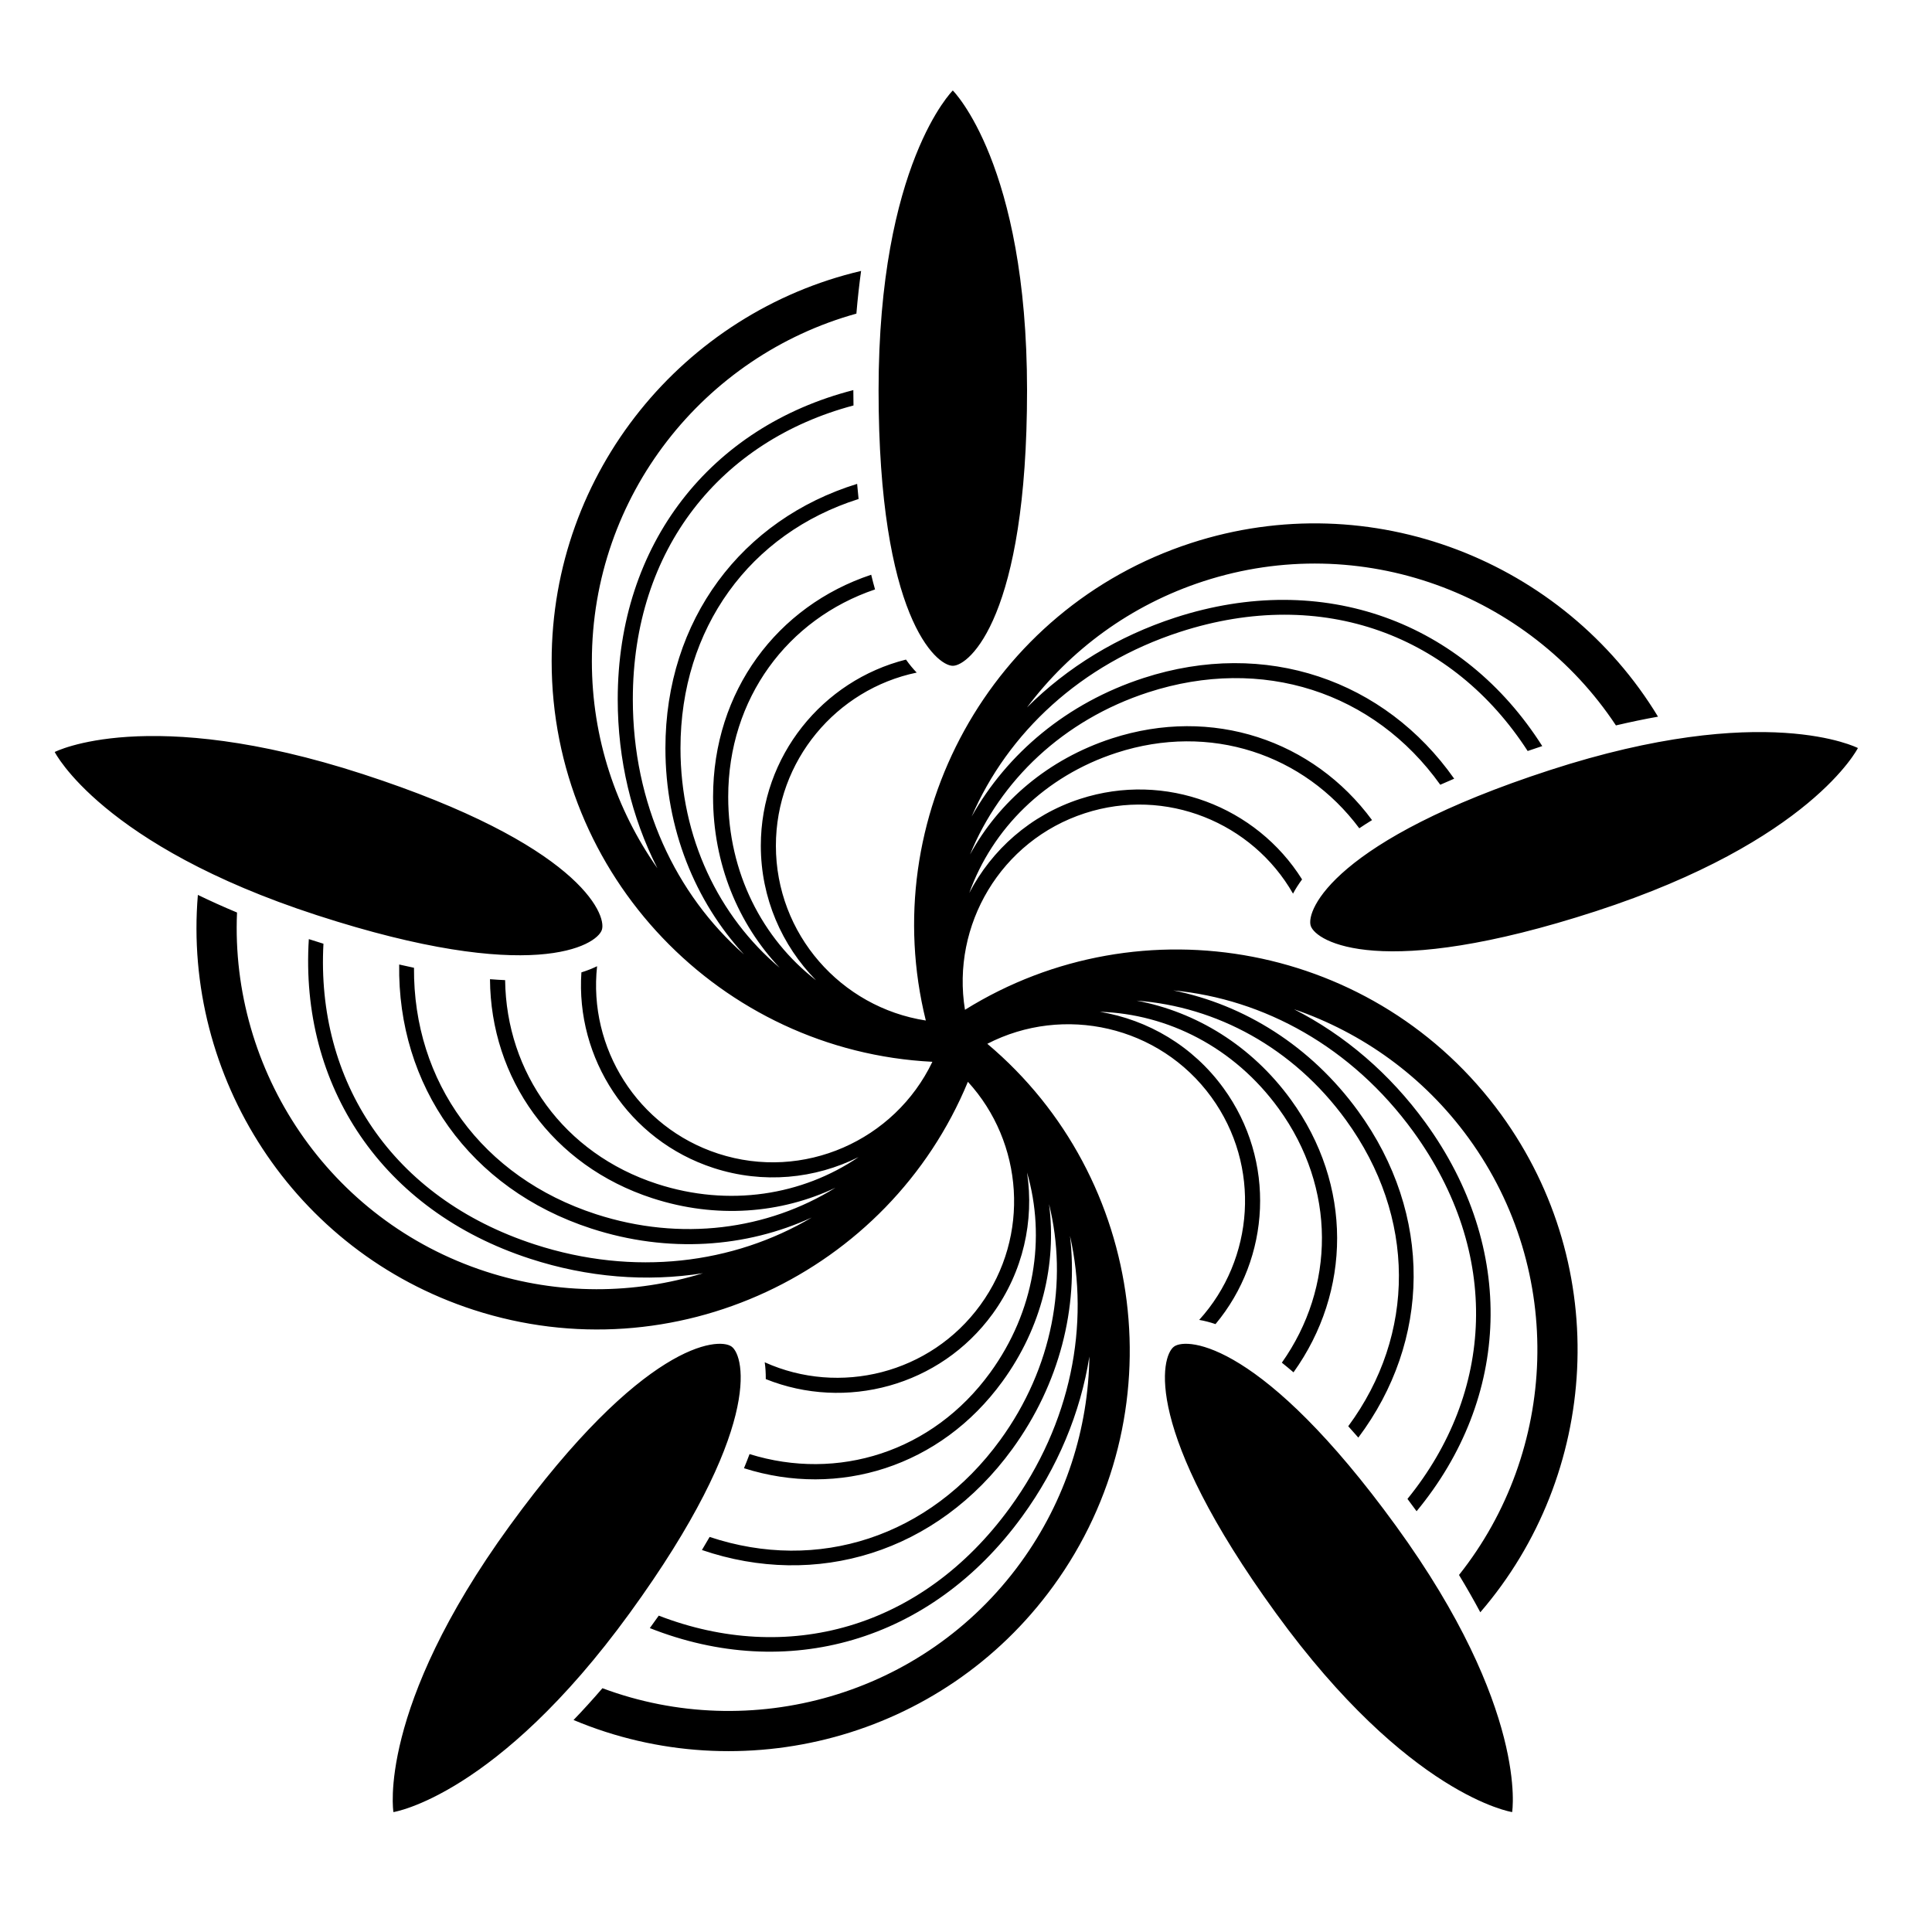 <svg width="60" height="60" viewBox="0 0 60 60" fill="none" xmlns="http://www.w3.org/2000/svg">
<path d="M27.285 12.121C27.285 5.09 29.59 2.81 29.59 2.81C29.59 2.81 31.896 5.092 31.896 12.121C31.896 19.152 30.104 20.677 29.59 20.677C29.077 20.677 27.285 19.152 27.285 12.121ZM18.692 28.876C18.851 28.389 17.953 26.213 11.267 24.04C4.582 21.867 1.699 23.354 1.699 23.354C1.699 23.354 3.157 26.25 9.843 28.423C16.528 30.596 18.533 29.363 18.692 28.876ZM22.721 41.82C22.307 41.518 19.96 41.7 15.827 47.387C11.694 53.074 12.218 56.276 12.218 56.276C12.218 56.276 15.424 55.784 19.555 50.097C23.689 44.408 23.135 42.12 22.721 41.82ZM46.621 34.614C50.082 39.379 49.663 45.793 45.972 50.071C45.774 49.699 45.553 49.313 45.311 48.912C48.367 45.069 48.633 39.508 45.611 35.347C44.206 33.414 42.293 32.065 40.188 31.343C41.766 32.147 43.164 33.344 44.267 34.862C47.109 38.774 46.907 43.411 43.993 46.933C43.992 46.93 43.99 46.928 43.989 46.927C43.895 46.798 43.802 46.673 43.71 46.55C46.395 43.246 46.639 38.925 43.889 35.139C41.98 32.513 39.252 31.023 36.436 30.758C38.634 31.2 40.702 32.476 42.178 34.507C44.522 37.735 44.429 41.653 42.184 44.646C42.078 44.525 41.974 44.408 41.871 44.293C43.975 41.445 43.987 37.794 41.798 34.782C40.162 32.532 37.765 31.255 35.298 31.076C37.136 31.421 38.865 32.466 40.089 34.151C42.019 36.808 41.963 40.117 40.171 42.619C40.048 42.514 39.927 42.413 39.809 42.319C41.464 39.98 41.507 36.9 39.709 34.426C38.328 32.524 36.265 31.488 34.156 31.422C35.646 31.671 37.043 32.479 37.998 33.795C39.636 36.049 39.46 39.074 37.749 41.121C37.569 41.061 37.401 41.017 37.242 40.991C38.955 39.105 39.174 36.211 37.619 34.07C36.005 31.85 33.03 31.195 30.662 32.416C35.609 36.581 36.572 43.945 32.712 49.257C29.251 54.022 23.021 55.605 17.812 53.416C18.104 53.113 18.403 52.785 18.709 52.429C23.307 54.148 28.679 52.684 31.701 48.523C33.106 46.589 33.798 44.354 33.832 42.128C33.555 43.876 32.849 45.577 31.746 47.093C28.904 51.005 24.431 52.245 20.181 50.562C20.182 50.559 20.184 50.557 20.185 50.556C20.279 50.427 20.369 50.301 20.458 50.175C24.429 51.709 28.615 50.604 31.367 46.819C33.275 44.194 33.848 41.137 33.23 38.379C33.49 40.606 32.916 42.966 31.44 44.998C29.096 48.226 25.341 49.347 21.799 48.137C21.881 47.998 21.96 47.865 22.038 47.731C25.397 48.851 28.873 47.734 31.062 44.722C32.698 42.472 33.171 39.798 32.579 37.394C32.82 39.25 32.358 41.216 31.133 42.901C29.203 45.558 26.039 46.529 23.105 45.597C23.167 45.447 23.225 45.3 23.278 45.158C26.014 46.009 28.957 45.099 30.754 42.624C32.135 40.722 32.484 38.44 31.896 36.414C32.12 37.908 31.782 39.486 30.827 40.803C29.189 43.056 26.257 43.823 23.782 42.829C23.783 42.64 23.773 42.465 23.749 42.307C26.072 43.354 28.893 42.666 30.447 40.527C32.006 38.382 31.781 35.479 30.059 33.596C27.602 39.541 20.924 42.699 14.705 40.678C9.105 38.858 5.672 33.423 6.145 27.792C6.523 27.975 6.929 28.159 7.361 28.339C7.147 33.244 10.2 37.9 15.091 39.49C17.364 40.228 19.705 40.196 21.831 39.541C20.083 39.818 18.247 39.672 16.463 39.091C11.865 37.598 9.303 33.726 9.591 29.164C9.594 29.165 9.595 29.165 9.598 29.167C9.751 29.217 9.897 29.262 10.045 29.308C9.815 33.56 12.157 37.2 16.608 38.647C19.695 39.65 22.779 39.25 25.211 37.811C23.174 38.746 20.752 38.93 18.362 38.153C14.568 36.921 12.341 33.695 12.397 29.954C12.554 29.99 12.706 30.024 12.857 30.055C12.831 33.596 14.965 36.556 18.507 37.707C21.155 38.567 23.843 38.191 25.946 36.886C24.255 37.688 22.243 37.856 20.262 37.212C17.138 36.198 15.237 33.488 15.217 30.41C15.379 30.422 15.536 30.433 15.687 30.439C15.723 33.305 17.499 35.822 20.406 36.767C22.643 37.494 24.921 37.12 26.664 35.934C25.313 36.609 23.707 36.775 22.161 36.273C19.512 35.413 17.875 32.86 18.056 30.198C18.238 30.141 18.4 30.077 18.543 30.007C18.266 32.538 19.79 35.01 22.306 35.828C24.953 36.688 27.786 35.42 28.956 32.975C22.38 32.645 17.132 27.191 17.132 20.537C17.132 14.647 21.242 9.704 26.742 8.414C26.685 8.831 26.635 9.273 26.596 9.74C21.865 11.051 18.381 15.394 18.381 20.537C18.381 22.926 19.135 25.143 20.416 26.963C19.613 25.385 19.184 23.595 19.184 21.719C19.184 16.884 22.074 13.251 26.501 12.115C26.501 12.118 26.501 12.121 26.501 12.124C26.501 12.284 26.503 12.438 26.506 12.592C22.391 13.686 19.653 17.04 19.653 21.719C19.653 24.965 20.985 27.775 23.107 29.643C21.589 27.992 20.665 25.746 20.665 23.234C20.665 19.246 23.043 16.13 26.619 15.027C26.633 15.187 26.649 15.343 26.664 15.497C23.289 16.565 21.133 19.512 21.133 23.234C21.133 26.017 22.321 28.458 24.213 30.054C22.928 28.694 22.145 26.832 22.145 24.749C22.145 21.465 24.135 18.821 27.056 17.849C27.094 18.006 27.133 18.16 27.175 18.305C24.46 19.224 22.615 21.691 22.615 24.749C22.615 27.101 23.675 29.151 25.342 30.442C24.283 29.366 23.628 27.89 23.628 26.264C23.628 23.478 25.549 21.134 28.136 20.484C28.246 20.639 28.357 20.773 28.469 20.888C25.975 21.406 24.096 23.621 24.096 26.266C24.096 29.01 26.118 31.287 28.752 31.693C27.198 25.416 30.748 18.894 36.992 16.864C42.592 15.044 48.563 17.426 51.491 22.257C51.077 22.33 50.642 22.421 50.184 22.528C47.475 18.434 42.268 16.461 37.377 18.051C35.105 18.79 33.23 20.191 31.894 21.971C33.146 20.72 34.717 19.759 36.5 19.179C41.098 17.685 45.446 19.311 47.896 23.17C47.893 23.172 47.891 23.172 47.888 23.173C47.736 23.223 47.59 23.273 47.443 23.323C45.132 19.748 41.097 18.18 36.645 19.625C33.557 20.628 31.297 22.763 30.175 25.359C31.275 23.405 33.126 21.832 35.515 21.056C39.309 19.824 43.007 21.123 45.161 24.183C45.014 24.245 44.869 24.309 44.729 24.371C42.671 21.492 39.202 20.352 35.66 21.501C33.013 22.361 31.059 24.247 30.125 26.538C31.021 24.895 32.551 23.576 34.531 22.932C37.654 21.918 40.784 22.993 42.61 25.469C42.472 25.553 42.338 25.639 42.214 25.723C40.501 23.425 37.584 22.433 34.675 23.379C32.439 24.105 30.816 25.746 30.102 27.731C30.799 26.392 32 25.312 33.546 24.81C36.195 23.95 39.02 25.051 40.437 27.311C40.324 27.464 40.23 27.611 40.156 27.753C38.893 25.543 36.206 24.438 33.691 25.256C31.081 26.104 29.539 28.731 29.968 31.36C35.459 27.943 42.761 29.302 46.621 34.614ZM36.46 41.82C36.046 42.122 35.492 44.408 39.624 50.097C43.755 55.786 46.961 56.276 46.961 56.276C46.961 56.276 47.485 53.076 43.352 47.387C39.221 41.699 36.873 41.518 36.46 41.82ZM48.131 23.917C41.445 26.09 40.548 28.266 40.706 28.753C40.865 29.24 42.87 30.474 49.556 28.3C56.242 26.127 57.699 23.231 57.699 23.231C57.699 23.231 54.817 21.744 48.131 23.917Z" fill="black"/>
</svg>
